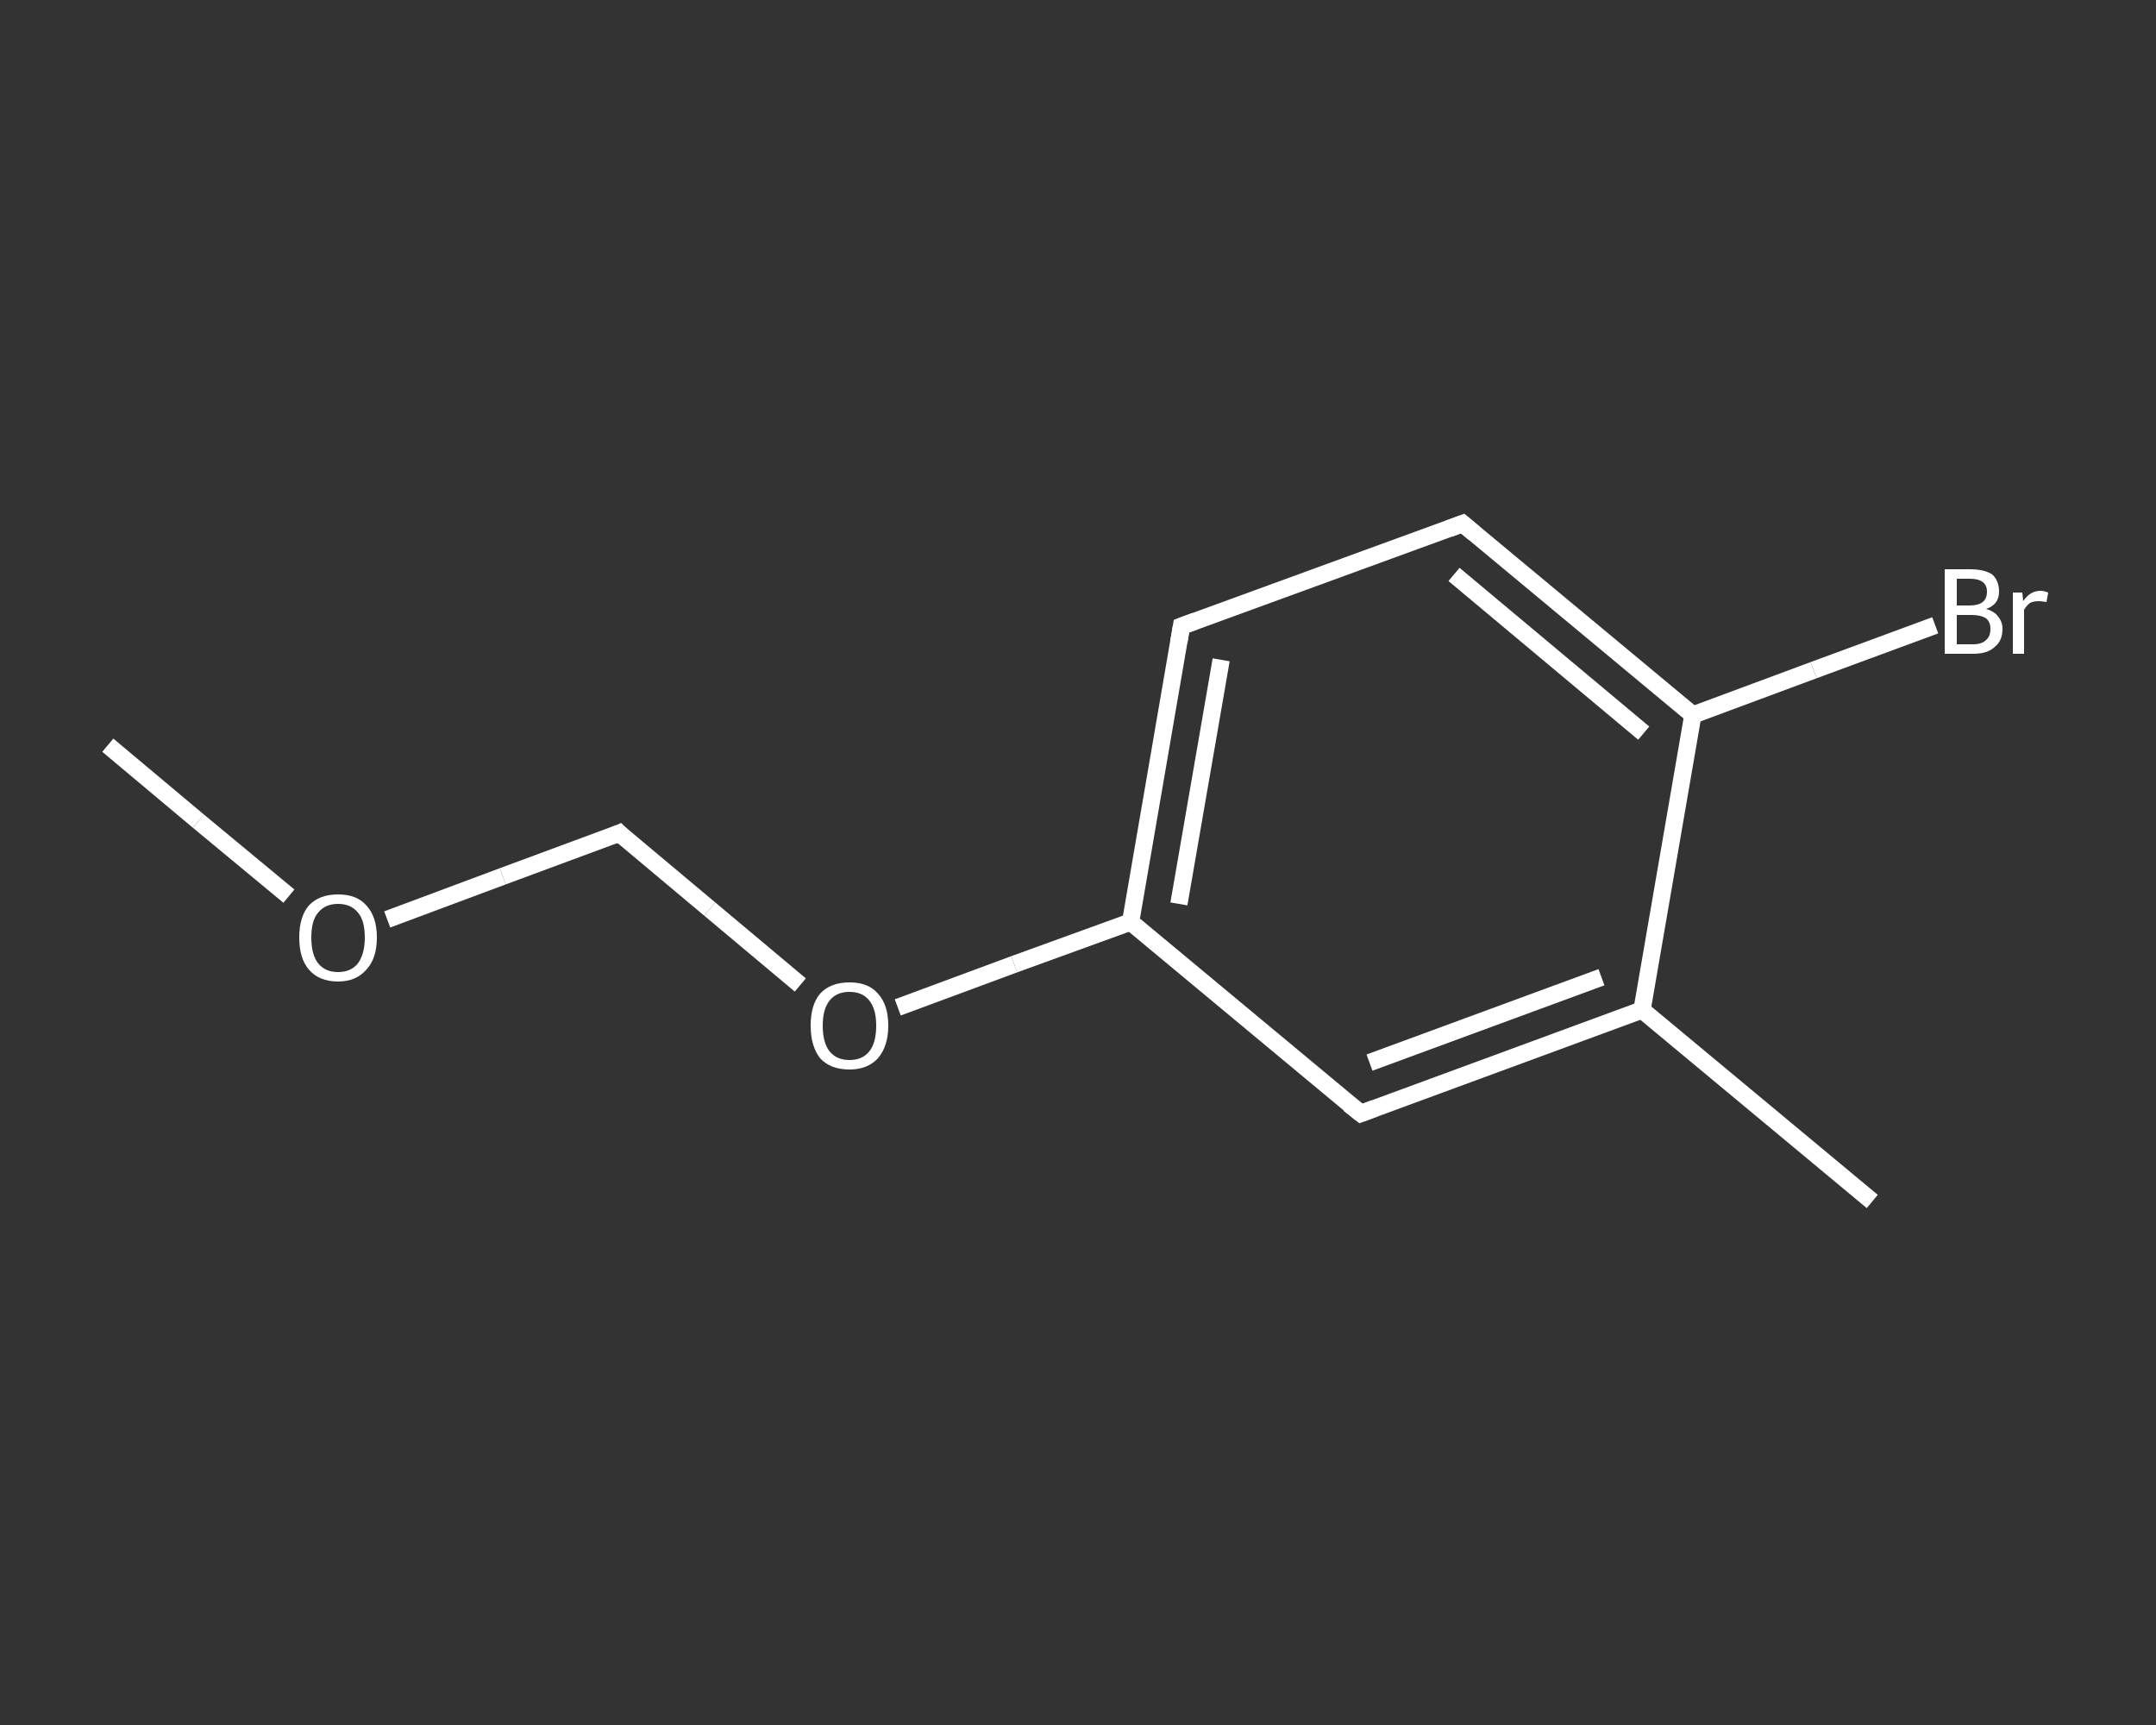 <?xml version='1.0' encoding='iso-8859-1'?>
<svg version='1.1' baseProfile='full'
              xmlns='http://www.w3.org/2000/svg'
                      xmlns:rdkit='http://www.rdkit.org/xml'
                      xmlns:xlink='http://www.w3.org/1999/xlink'
                  xml:space='preserve'
width='250px' height='200px' viewBox='0 0 250 200'>
<rect x="0" y="0" width="250" height="200" fill="#333333" stroke="none"/>
<!-- END OF HEADER -->
<rect style='opacity:1.0;fill:transparent;stroke:none' width='250.0' height='200.0' x='0.0' y='0.0'> </rect>
<path class='bond-0 atom-0 atom-1' d='M 12.5,86.4 L 23.0,95.2' style='fill:none;fill-rule:evenodd;stroke:#FFFFFF;stroke-width:2.0px;stroke-linecap:butt;stroke-linejoin:miter;stroke-opacity:1' />
<path class='bond-0 atom-0 atom-1' d='M 23.0,95.2 L 33.5,103.9' style='fill:none;fill-rule:evenodd;stroke:#FFFFFF;stroke-width:2.0px;stroke-linecap:butt;stroke-linejoin:miter;stroke-opacity:1' />
<path class='bond-1 atom-1 atom-2' d='M 44.9,106.6 L 58.3,101.6' style='fill:none;fill-rule:evenodd;stroke:#FFFFFF;stroke-width:2.0px;stroke-linecap:butt;stroke-linejoin:miter;stroke-opacity:1' />
<path class='bond-1 atom-1 atom-2' d='M 58.3,101.6 L 71.8,96.6' style='fill:none;fill-rule:evenodd;stroke:#FFFFFF;stroke-width:2.0px;stroke-linecap:butt;stroke-linejoin:miter;stroke-opacity:1' />
<path class='bond-2 atom-2 atom-3' d='M 71.8,96.6 L 82.3,105.4' style='fill:none;fill-rule:evenodd;stroke:#FFFFFF;stroke-width:2.0px;stroke-linecap:butt;stroke-linejoin:miter;stroke-opacity:1' />
<path class='bond-2 atom-2 atom-3' d='M 82.3,105.4 L 92.8,114.2' style='fill:none;fill-rule:evenodd;stroke:#FFFFFF;stroke-width:2.0px;stroke-linecap:butt;stroke-linejoin:miter;stroke-opacity:1' />
<path class='bond-3 atom-3 atom-4' d='M 104.1,116.8 L 117.6,111.8' style='fill:none;fill-rule:evenodd;stroke:#FFFFFF;stroke-width:2.0px;stroke-linecap:butt;stroke-linejoin:miter;stroke-opacity:1' />
<path class='bond-3 atom-3 atom-4' d='M 117.6,111.8 L 131.1,106.9' style='fill:none;fill-rule:evenodd;stroke:#FFFFFF;stroke-width:2.0px;stroke-linecap:butt;stroke-linejoin:miter;stroke-opacity:1' />
<path class='bond-4 atom-4 atom-5' d='M 131.1,106.9 L 137.0,72.6' style='fill:none;fill-rule:evenodd;stroke:#FFFFFF;stroke-width:2.0px;stroke-linecap:butt;stroke-linejoin:miter;stroke-opacity:1' />
<path class='bond-4 atom-4 atom-5' d='M 136.7,104.8 L 141.6,76.5' style='fill:none;fill-rule:evenodd;stroke:#FFFFFF;stroke-width:2.0px;stroke-linecap:butt;stroke-linejoin:miter;stroke-opacity:1' />
<path class='bond-5 atom-5 atom-6' d='M 137.0,72.6 L 169.6,60.7' style='fill:none;fill-rule:evenodd;stroke:#FFFFFF;stroke-width:2.0px;stroke-linecap:butt;stroke-linejoin:miter;stroke-opacity:1' />
<path class='bond-6 atom-6 atom-7' d='M 169.6,60.7 L 196.3,82.9' style='fill:none;fill-rule:evenodd;stroke:#FFFFFF;stroke-width:2.0px;stroke-linecap:butt;stroke-linejoin:miter;stroke-opacity:1' />
<path class='bond-6 atom-6 atom-7' d='M 168.6,66.6 L 190.6,85.0' style='fill:none;fill-rule:evenodd;stroke:#FFFFFF;stroke-width:2.0px;stroke-linecap:butt;stroke-linejoin:miter;stroke-opacity:1' />
<path class='bond-7 atom-7 atom-8' d='M 196.3,82.9 L 210.3,77.7' style='fill:none;fill-rule:evenodd;stroke:#FFFFFF;stroke-width:2.0px;stroke-linecap:butt;stroke-linejoin:miter;stroke-opacity:1' />
<path class='bond-7 atom-7 atom-8' d='M 210.3,77.7 L 224.4,72.5' style='fill:none;fill-rule:evenodd;stroke:#FFFFFF;stroke-width:2.0px;stroke-linecap:butt;stroke-linejoin:miter;stroke-opacity:1' />
<path class='bond-8 atom-7 atom-9' d='M 196.3,82.9 L 190.4,117.1' style='fill:none;fill-rule:evenodd;stroke:#FFFFFF;stroke-width:2.0px;stroke-linecap:butt;stroke-linejoin:miter;stroke-opacity:1' />
<path class='bond-9 atom-9 atom-10' d='M 190.4,117.1 L 217.1,139.3' style='fill:none;fill-rule:evenodd;stroke:#FFFFFF;stroke-width:2.0px;stroke-linecap:butt;stroke-linejoin:miter;stroke-opacity:1' />
<path class='bond-10 atom-9 atom-11' d='M 190.4,117.1 L 157.8,129.1' style='fill:none;fill-rule:evenodd;stroke:#FFFFFF;stroke-width:2.0px;stroke-linecap:butt;stroke-linejoin:miter;stroke-opacity:1' />
<path class='bond-10 atom-9 atom-11' d='M 185.7,113.3 L 158.8,123.2' style='fill:none;fill-rule:evenodd;stroke:#FFFFFF;stroke-width:2.0px;stroke-linecap:butt;stroke-linejoin:miter;stroke-opacity:1' />
<path class='bond-11 atom-11 atom-4' d='M 157.8,129.1 L 131.1,106.9' style='fill:none;fill-rule:evenodd;stroke:#FFFFFF;stroke-width:2.0px;stroke-linecap:butt;stroke-linejoin:miter;stroke-opacity:1' />
<path d='M 71.1,96.9 L 71.8,96.6 L 72.3,97.1' style='fill:none;stroke:#FFFFFF;stroke-width:2.0px;stroke-linecap:butt;stroke-linejoin:miter;stroke-opacity:1;' />
<path d='M 136.7,74.4 L 137.0,72.6 L 138.6,72.0' style='fill:none;stroke:#FFFFFF;stroke-width:2.0px;stroke-linecap:butt;stroke-linejoin:miter;stroke-opacity:1;' />
<path d='M 168.0,61.3 L 169.6,60.7 L 170.9,61.8' style='fill:none;stroke:#FFFFFF;stroke-width:2.0px;stroke-linecap:butt;stroke-linejoin:miter;stroke-opacity:1;' />
<path d='M 159.4,128.5 L 157.8,129.1 L 156.4,128.0' style='fill:none;stroke:#FFFFFF;stroke-width:2.0px;stroke-linecap:butt;stroke-linejoin:miter;stroke-opacity:1;' />
<path class='atom-1' d='M 34.7 108.7
Q 34.7 106.3, 35.8 105.0
Q 37.0 103.7, 39.2 103.7
Q 41.4 103.7, 42.5 105.0
Q 43.7 106.3, 43.7 108.7
Q 43.7 111.1, 42.5 112.4
Q 41.3 113.8, 39.2 113.8
Q 37.0 113.8, 35.8 112.4
Q 34.7 111.1, 34.7 108.7
M 39.2 112.7
Q 40.7 112.7, 41.5 111.7
Q 42.3 110.6, 42.3 108.7
Q 42.3 106.7, 41.5 105.8
Q 40.7 104.8, 39.2 104.8
Q 37.7 104.8, 36.9 105.8
Q 36.1 106.7, 36.1 108.7
Q 36.1 110.7, 36.9 111.7
Q 37.7 112.7, 39.2 112.7
' fill='#FFFFFF'/>
<path class='atom-3' d='M 94.0 118.9
Q 94.0 116.5, 95.1 115.2
Q 96.3 113.9, 98.5 113.9
Q 100.7 113.9, 101.8 115.2
Q 103.0 116.5, 103.0 118.9
Q 103.0 121.3, 101.8 122.7
Q 100.6 124.0, 98.5 124.0
Q 96.3 124.0, 95.1 122.7
Q 94.0 121.3, 94.0 118.9
M 98.5 122.9
Q 100.0 122.9, 100.8 121.9
Q 101.6 120.9, 101.6 118.9
Q 101.6 117.0, 100.8 116.0
Q 100.0 115.0, 98.5 115.0
Q 97.0 115.0, 96.2 116.0
Q 95.4 117.0, 95.4 118.9
Q 95.4 120.9, 96.2 121.9
Q 97.0 122.9, 98.5 122.9
' fill='#FFFFFF'/>
<path class='atom-8' d='M 230.3 70.6
Q 231.3 70.9, 231.7 71.5
Q 232.2 72.1, 232.2 72.9
Q 232.2 74.3, 231.3 75.0
Q 230.5 75.8, 228.8 75.8
L 225.5 75.8
L 225.5 66.0
L 228.4 66.0
Q 230.1 66.0, 231.0 66.6
Q 231.8 67.3, 231.8 68.6
Q 231.8 70.1, 230.3 70.6
M 226.9 67.1
L 226.9 70.2
L 228.4 70.2
Q 229.4 70.2, 229.9 69.8
Q 230.4 69.4, 230.4 68.6
Q 230.4 67.1, 228.4 67.1
L 226.9 67.1
M 228.8 74.7
Q 229.8 74.7, 230.3 74.2
Q 230.8 73.8, 230.8 72.9
Q 230.8 72.1, 230.3 71.7
Q 229.7 71.3, 228.6 71.3
L 226.9 71.3
L 226.9 74.7
L 228.8 74.7
' fill='#FFFFFF'/>
<path class='atom-8' d='M 234.5 68.7
L 234.6 69.7
Q 235.4 68.5, 236.6 68.5
Q 237.0 68.5, 237.5 68.7
L 237.3 69.8
Q 236.7 69.7, 236.4 69.7
Q 235.8 69.7, 235.4 69.9
Q 235.0 70.2, 234.7 70.7
L 234.7 75.8
L 233.4 75.8
L 233.4 68.7
L 234.5 68.7
' fill='#FFFFFF'/>
</svg>
